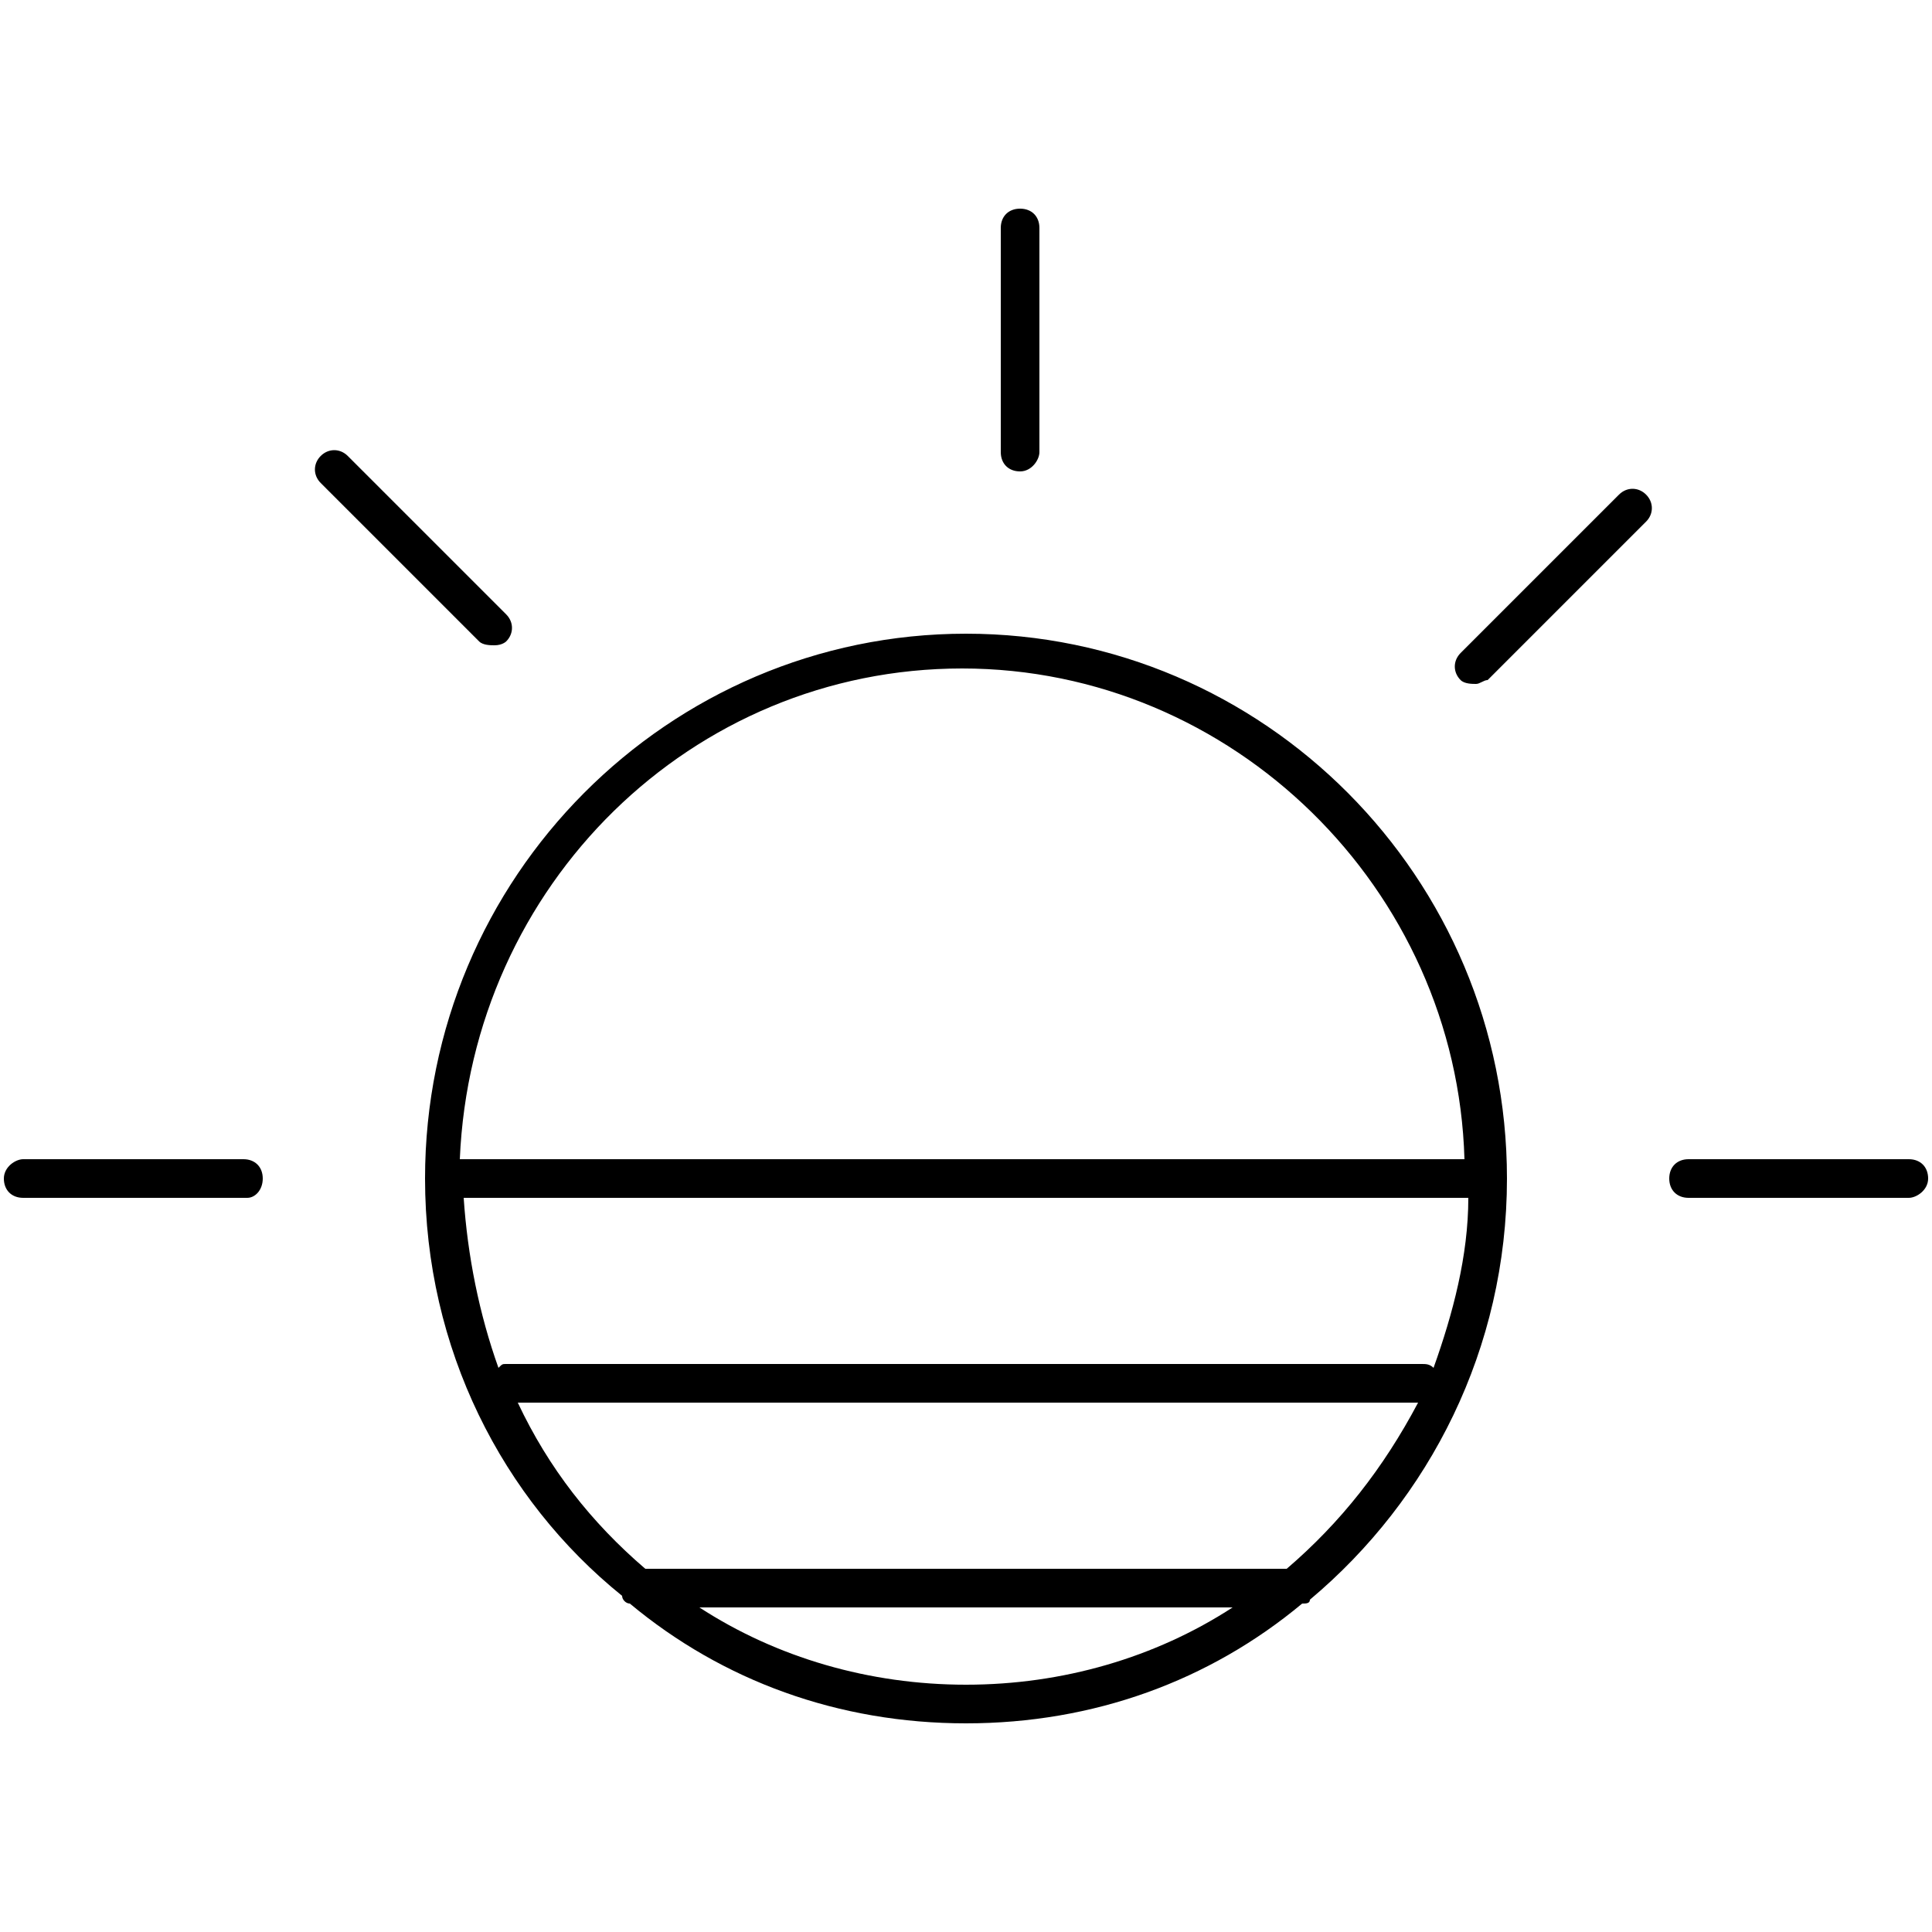 <?xml version="1.0" encoding="utf-8"?>
<!-- Generator: Adobe Illustrator 21.1.0, SVG Export Plug-In . SVG Version: 6.00 Build 0)  -->
<svg version="1.1" id="圖層_1" xmlns="http://www.w3.org/2000/svg" xmlns:xlink="http://www.w3.org/1999/xlink" x="0px" y="0px"
	 viewBox="0 0 50 50" style="enable-background:new 0 0 50 50;" xml:space="preserve">
<g>
	<path d="M25,44.6c-3.3,0-6.3-1.1-8.7-3.1c-0.1,0-0.2-0.1-0.2-0.2C13,38.8,11,34.9,11,30.5c0-7.8,6.3-14.1,14-14.1s14,6.3,14,14.1
		c0,4.4-2,8.3-5.1,10.9c0,0.1-0.1,0.1-0.2,0.1C31.3,43.5,28.3,44.6,25,44.6z M18.1,41.6c2,1.3,4.4,2,6.9,2s4.9-0.7,6.9-2H18.1z
		 M16.7,40.6h16.6c1.4-1.2,2.5-2.6,3.4-4.3H13.4C14.2,38,15.3,39.4,16.7,40.6z M13.1,35.3h23.7c0.1,0,0.2,0,0.3,0.1
		C37.6,34,38,32.5,38,31c-0.1,0-0.1,0-0.2,0H12.2c-0.1,0-0.1,0-0.2,0c0.1,1.5,0.4,3,0.9,4.4C13,35.3,13,35.3,13.1,35.3z M12.2,30
		h25.5c0.1,0,0.1,0,0.2,0c-0.2-7-6-12.7-13-12.7s-12.7,5.6-13,12.7C12.1,30,12.2,30,12.2,30z M49.4,31h-5.7c-0.3,0-0.5-0.2-0.5-0.5
		s0.2-0.5,0.5-0.5h5.7c0.3,0,0.5,0.2,0.5,0.5S49.6,31,49.4,31z M6.4,31H0.6c-0.3,0-0.5-0.2-0.5-0.5S0.4,30,0.6,30h5.7
		c0.3,0,0.5,0.2,0.5,0.5S6.6,31,6.4,31z M38.2,17.7c-0.1,0-0.3,0-0.4-0.1c-0.2-0.2-0.2-0.5,0-0.7l4.1-4.1c0.2-0.2,0.5-0.2,0.7,0
		s0.2,0.5,0,0.7l-4.1,4.1C38.4,17.6,38.3,17.7,38.2,17.7z M12.8,16.7c-0.1,0-0.3,0-0.4-0.1l-4.1-4.1c-0.2-0.2-0.2-0.5,0-0.7
		s0.5-0.2,0.7,0l4.1,4.1c0.2,0.2,0.2,0.5,0,0.7C13.1,16.6,13,16.7,12.8,16.7z M26.4,12.2c-0.3,0-0.5-0.2-0.5-0.5V5.9
		c0-0.3,0.2-0.5,0.5-0.5s0.5,0.2,0.5,0.5v5.8C26.9,11.9,26.7,12.2,26.4,12.2z"/>
</g>
</svg>
